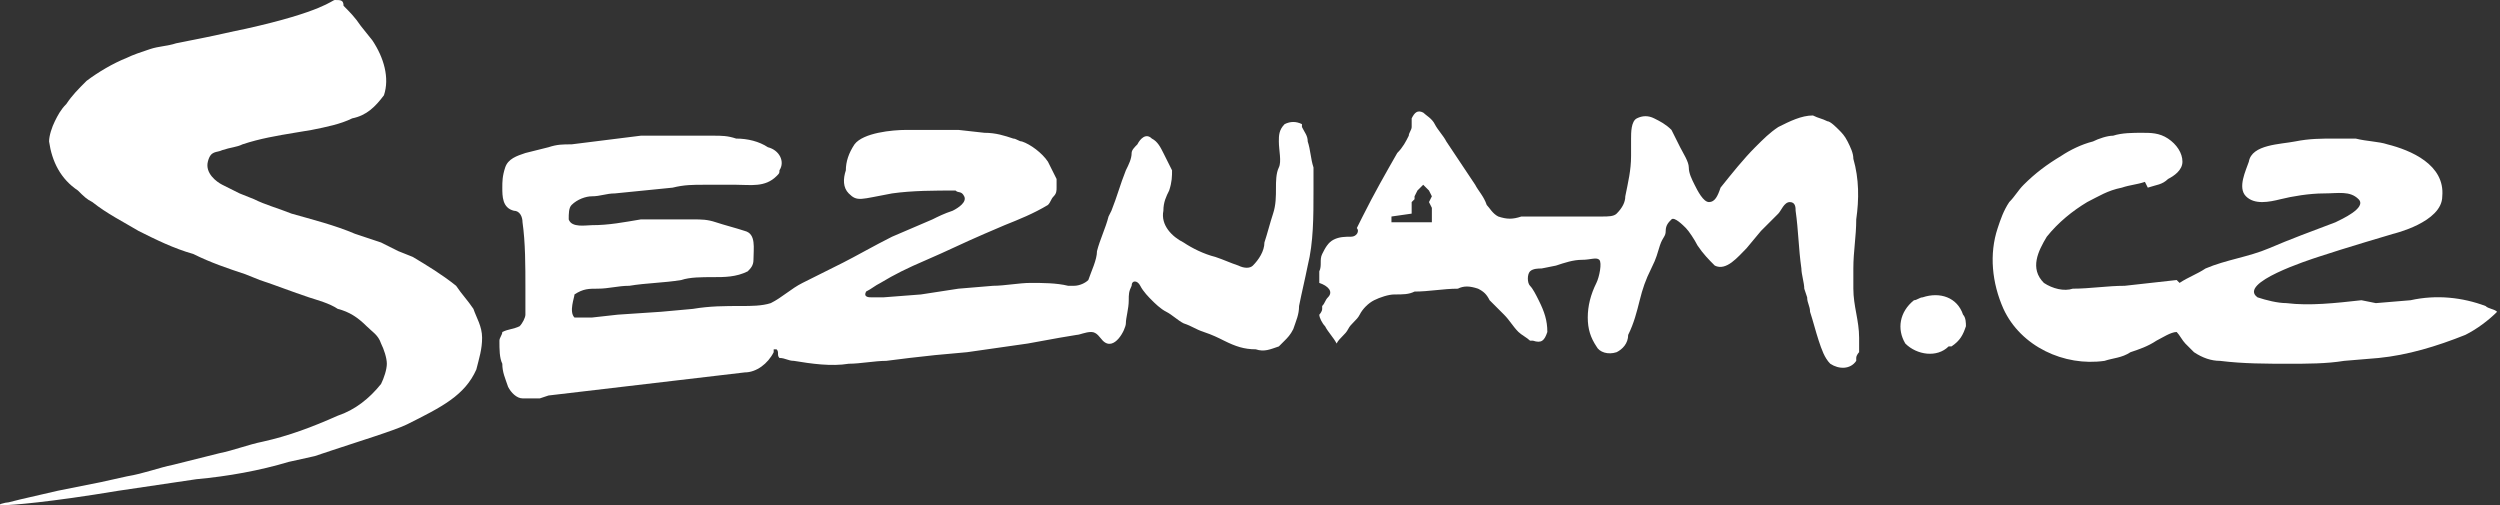 <?xml version="1.0" encoding="utf-8"?>
<!-- Generator: Adobe Illustrator 21.0.0, SVG Export Plug-In . SVG Version: 6.00 Build 0)  -->
<svg  id="Vrstva_1" xmlns="http://www.w3.org/2000/svg" xmlns:xlink="http://www.w3.org/1999/xlink" x="0px" y="0px"
	 viewBox="0 0 86.6 17.5" style="enable-background:new 0 0 86.6 17.5;" xml:space="preserve">
<rect x="0" y="0" width="86.6" height="17.5" fill="#333333" stroke="none"/>
<style type="text/css">
	.st0{fill:#FFFFFF;}
</style>
<title>Datový zdroj 11</title>
<g id="Vrstva_2">
	<g id="Vrstva_1-2">
		<path class="st0" d="M8.5,1C8,1.1,7.6,1.2,7.1,1.3l-1,0.2C5.8,1.6,5.5,1.6,5.2,1.7S4.6,1.9,4.4,2C3.9,2.2,3.4,2.5,3,2.8
			C2.7,3.1,2.5,3.3,2.3,3.6C2.1,3.8,2,4,1.9,4.2C1.8,4.4,1.7,4.7,1.7,4.9c0.1,0.7,0.4,1.3,1,1.7C2.9,6.8,3,6.9,3.2,7
			c0.5,0.4,1.1,0.7,1.6,1c0.6,0.3,1.2,0.6,1.9,0.8c0.6,0.3,1.2,0.5,1.8,0.7l0.5,0.2c0.6,0.2,1.1,0.4,1.7,0.6c0.3,0.1,0.7,0.2,1,0.4
			c0.4,0.1,0.7,0.3,1,0.6c0.2,0.2,0.4,0.3,0.5,0.6c0.1,0.2,0.2,0.5,0.2,0.7c0,0.2-0.1,0.5-0.2,0.7c-0.4,0.5-0.9,0.9-1.5,1.1
			c-0.9,0.4-1.7,0.7-2.6,0.9c-0.5,0.1-1,0.3-1.5,0.4L6,16.1c-0.5,0.1-1,0.3-1.6,0.4l-0.9,0.2L3,16.8L2,17l-1.3,0.3l-0.4,0.1
			c-0.1,0-0.5,0.1-0.2,0.1s1.6-0.1,4-0.5l2.7-0.4C7.9,16.5,9,16.3,10,16l0.9-0.2l0.6-0.2c0.9-0.3,2.2-0.7,2.6-0.9
			c1.2-0.6,2-1,2.4-1.9c0.1-0.4,0.2-0.7,0.2-1.1c0-0.4-0.2-0.7-0.3-1c-0.2-0.3-0.4-0.5-0.6-0.8c-0.5-0.4-1-0.7-1.5-1l-0.5-0.2
			l-0.6-0.3c-0.3-0.1-0.6-0.2-0.9-0.3c-0.7-0.3-1.5-0.5-2.2-0.7C9.6,7.2,9.2,7.1,8.8,6.9L8.3,6.7C8.1,6.6,7.9,6.5,7.7,6.4
			S7.1,6,7.2,5.6s0.3-0.3,0.5-0.4C8,5.1,8.2,5.1,8.4,5C9,4.8,9.6,4.7,10.2,4.6l0.6-0.1c0.5-0.1,1-0.2,1.4-0.4
			c0.5-0.1,0.8-0.4,1.1-0.8c0.2-0.6,0-1.3-0.4-1.9l-0.4-0.5c-0.2-0.3-0.4-0.5-0.6-0.7C11.9,0,11.8,0,11.6,0C11.5,0,11.2,0.4,8.5,1
			L8.5,1z"/>
		<path class="st0" d="M45.7,9.8L45.7,9.8c0.3,0.1,0.5,0.3,0.3,0.5c-0.1,0.1-0.1,0.2-0.2,0.3v0.1c0,0.1-0.1,0.2-0.1,0.2l0,0
			c0,0.1,0.1,0.3,0.2,0.4c0.1,0.2,0.3,0.4,0.4,0.6c0.1-0.2,0.3-0.3,0.4-0.5c0.1-0.2,0.3-0.3,0.4-0.5c0.1-0.2,0.3-0.4,0.5-0.5
			c0.2-0.1,0.5-0.2,0.7-0.2c0.3,0,0.5,0,0.7-0.1c0.5,0,1-0.1,1.5-0.1c0.2-0.1,0.4-0.1,0.7,0c0.2,0.1,0.3,0.2,0.4,0.4l0.5,0.5
			c0.2,0.2,0.3,0.4,0.5,0.6c0.1,0.1,0.3,0.2,0.4,0.3h0.1c0.3,0.1,0.4,0,0.5-0.3c0-0.4-0.1-0.7-0.3-1.1c-0.1-0.2-0.2-0.4-0.3-0.5
			s-0.1-0.4,0-0.5s0.3-0.1,0.4-0.1l0.5-0.1C54.2,9.1,54.5,9,54.8,9s0.5-0.1,0.6,0s0,0.6-0.1,0.8c-0.2,0.4-0.3,0.8-0.3,1.2
			c0,0.4,0.1,0.7,0.3,1c0.1,0.2,0.4,0.3,0.7,0.2c0.2-0.1,0.4-0.3,0.4-0.6c0.2-0.4,0.3-0.8,0.4-1.2s0.2-0.7,0.4-1.1s0.2-0.5,0.3-0.8
			s0.2-0.3,0.2-0.5s0.1-0.3,0.2-0.4s0.4,0.2,0.5,0.3s0.3,0.4,0.4,0.6C59,8.8,59.2,9,59.4,9.2c0.4,0.2,0.8-0.3,1.1-0.6L61,8l0.6-0.6
			C61.7,7.3,61.8,7,62,7s0.2,0.2,0.2,0.3c0.1,0.7,0.1,1.3,0.2,2c0,0.2,0.1,0.5,0.1,0.7l0.1,0.3c0,0.2,0.1,0.3,0.1,0.5
			c0.1,0.3,0.2,0.7,0.3,1c0.1,0.3,0.2,0.6,0.4,0.8c0.3,0.2,0.7,0.2,0.9-0.1c0,0,0,0,0-0.1c0-0.1,0.1-0.2,0.1-0.2c0-0.2,0-0.3,0-0.5
			c0-0.6-0.2-1.1-0.2-1.7c0-0.2,0-0.5,0-0.7c0-0.6,0.1-1.1,0.1-1.7c0.1-0.7,0.1-1.4-0.1-2.1c0-0.2-0.1-0.4-0.2-0.6
			c-0.1-0.2-0.2-0.3-0.3-0.4c-0.1-0.1-0.3-0.3-0.4-0.3c-0.2-0.1-0.3-0.1-0.5-0.2c-0.4,0-0.8,0.2-1.2,0.4c-0.3,0.2-0.5,0.4-0.8,0.7
			c-0.4,0.4-0.8,0.9-1.2,1.4C59.5,6.8,59.4,7,59.2,7s-0.4-0.4-0.5-0.6S58.5,6,58.5,5.8s-0.2-0.5-0.3-0.7c-0.1-0.2-0.2-0.4-0.3-0.6
			c-0.2-0.2-0.4-0.3-0.6-0.4c-0.2-0.1-0.4-0.1-0.6,0c-0.2,0.1-0.2,0.5-0.2,0.7s0,0.4,0,0.6c0,0.5-0.1,0.9-0.2,1.4
			c0,0.2-0.1,0.4-0.3,0.6c-0.1,0.1-0.3,0.1-0.5,0.1h-0.4c-0.3,0-0.6,0-0.9,0h-0.8c-0.2,0-0.4,0-0.7,0c-0.3,0.1-0.5,0.1-0.8,0
			c-0.2-0.1-0.3-0.3-0.4-0.4c-0.1-0.3-0.3-0.5-0.4-0.7l-0.4-0.6l-0.6-0.9c-0.1-0.2-0.3-0.4-0.4-0.6c-0.1-0.2-0.3-0.3-0.4-0.4
			c-0.2-0.1-0.3,0-0.4,0.2c0,0,0,0,0,0c0,0.1,0,0.2,0,0.3c0,0.1-0.1,0.2-0.1,0.3c-0.1,0.2-0.2,0.4-0.4,0.6c-0.4,0.7-0.8,1.4-1.2,2.2
			l-0.2,0.4C47.1,8,47,8.2,46.8,8.2s-0.4,0-0.6,0.1s-0.3,0.3-0.4,0.5s0,0.4-0.1,0.6C45.7,9.5,45.7,9.7,45.7,9.8L45.7,9.8z M48.9,7.4
			L48.9,7.4V7.2V7.1V7.1V7l0,0l0,0l0,0L49,6.9V6.8V6.8l0.1-0.2l0.1-0.1l0.1-0.1l0,0l0,0l0,0l0,0l0,0l0.1,0.1l0.1,0.1l0.1,0.2L49.5,7
			l0.1,0.2l0,0v0.1v0.1v0.1l0,0v0.1v0.1l0,0l0,0l0,0l0,0h0h-0.1h-0.2h-0.5h-0.6l0,0l0,0l0,0v0.1V7.7V7.6V7.6V7.5l0,0l0,0l0,0l0,0
			l0,0L48.9,7.4z"/>
		<path class="st0" d="M18.7,13.8c-0.2,0-0.4,0-0.6,0c-0.2,0-0.4-0.2-0.5-0.4c-0.1-0.3-0.2-0.5-0.2-0.8c-0.1-0.2-0.1-0.5-0.1-0.8
			c0-0.1,0.1-0.2,0.1-0.3c0.2-0.1,0.4-0.1,0.6-0.2c0.1-0.1,0.2-0.3,0.2-0.4c0-0.3,0-0.6,0-0.9c0-0.8,0-1.6-0.1-2.3
			c0-0.2-0.1-0.4-0.3-0.4c-0.4-0.1-0.4-0.5-0.4-0.8c0-0.2,0-0.4,0.1-0.7c0.1-0.3,0.4-0.4,0.7-0.5L19,5.1C19.3,5,19.5,5,19.8,5
			l0.8-0.1l0.8-0.1l0.8-0.1h0.9c0.3,0,0.5,0,0.8,0h0.8c0.3,0,0.5,0,0.8,0.1c0.4,0,0.8,0.1,1.1,0.3C27,5.2,27.2,5.6,27,5.9
			C27,6,27,6,26.9,6.1c-0.4,0.4-0.9,0.3-1.4,0.3h-1.1c-0.4,0-0.7,0-1.1,0.1l-1,0.1l-1,0.1c-0.3,0-0.5,0.1-0.8,0.1
			c-0.2,0-0.5,0.1-0.7,0.3c-0.1,0.1-0.1,0.3-0.1,0.5c0.1,0.3,0.6,0.2,0.8,0.2c0.6,0,1.1-0.1,1.7-0.2h0.8c0.3,0,0.6,0,1,0
			c0.3,0,0.5,0,0.8,0.1c0.3,0.1,0.7,0.2,1,0.3c0.4,0.1,0.3,0.6,0.3,1c0,0.2-0.1,0.3-0.2,0.4c-0.4,0.2-0.8,0.2-1.2,0.2
			c-0.4,0-0.8,0-1.1,0.1c-0.6,0.1-1.2,0.1-1.8,0.2c-0.4,0-0.7,0.1-1.1,0.1c-0.3,0-0.5,0-0.8,0.2l0,0l0,0l0,0l0,0
			c0,0.1-0.2,0.6,0,0.8l0,0h0h0.6l0.9-0.1l1.5-0.1l1.1-0.1c0.6-0.1,1.1-0.1,1.7-0.1c0.3,0,0.7,0,1-0.1c0.4-0.2,0.7-0.5,1.1-0.7
			s1-0.5,1.4-0.7s1.1-0.6,1.7-0.9l1.4-0.6c0.2-0.1,0.4-0.2,0.7-0.3c0.2-0.1,0.5-0.3,0.4-0.5s-0.2-0.1-0.3-0.2c-0.7,0-1.5,0-2.2,0.1
			c-1.1,0.2-1.2,0.3-1.5,0c-0.2-0.2-0.2-0.5-0.1-0.8c0-0.3,0.1-0.6,0.3-0.9c0.3-0.4,1.3-0.5,1.8-0.5h0.8h1l0.9,0.1
			c0.4,0,0.7,0.1,1,0.2c0.1,0,0.2,0.1,0.3,0.1c0.3,0.1,0.7,0.4,0.9,0.7c0.1,0.2,0.2,0.4,0.3,0.6c0,0.1,0,0.2,0,0.3
			c0,0.1,0,0.2-0.1,0.3l0,0c-0.1,0.1-0.1,0.2-0.2,0.3c-0.5,0.3-1,0.5-1.5,0.7l-0.7,0.3c-0.7,0.3-1.3,0.6-2,0.9S31,9.5,30.5,9.8
			c-0.2,0.1-0.3,0.2-0.5,0.3c-0.1,0.2,0.1,0.2,0.2,0.2h0.4l1.3-0.1l1.3-0.2l1.2-0.1c0.4,0,0.9-0.1,1.3-0.1c0.4,0,0.9,0,1.3,0.1h0.2
			c0.2,0,0.4-0.1,0.5-0.2c0.1-0.3,0.3-0.7,0.3-1c0.1-0.4,0.3-0.8,0.4-1.2l0.1-0.2c0.2-0.5,0.3-0.9,0.5-1.4c0.1-0.2,0.2-0.4,0.2-0.6
			c0-0.1,0.1-0.2,0.2-0.3c0.1-0.2,0.3-0.4,0.5-0.2c0.2,0.1,0.3,0.3,0.4,0.5c0.1,0.2,0.2,0.4,0.3,0.6c0,0.2,0,0.4-0.1,0.7
			c-0.1,0.2-0.2,0.4-0.2,0.7c-0.1,0.5,0.3,0.9,0.7,1.1c0.3,0.2,0.7,0.4,1.1,0.5c0.3,0.1,0.5,0.2,0.8,0.3c0.2,0.1,0.4,0.1,0.5,0
			c0.2-0.2,0.4-0.5,0.4-0.8c0.1-0.3,0.2-0.7,0.3-1c0.1-0.3,0.1-0.6,0.1-0.9c0-0.2,0-0.5,0.1-0.7s0-0.6,0-0.9c0-0.2,0-0.4,0.2-0.6
			c0.2-0.1,0.4-0.1,0.6,0c0,0,0,0,0,0l0,0.1c0.1,0.2,0.2,0.3,0.2,0.5c0.1,0.3,0.1,0.6,0.2,0.9c0,0.3,0,0.5,0,0.8
			c0,0.9,0,1.8-0.2,2.6c-0.1,0.5-0.2,0.9-0.3,1.4c0,0.3-0.1,0.5-0.2,0.8c-0.1,0.2-0.2,0.3-0.3,0.4c-0.1,0.1-0.1,0.1-0.2,0.2
			c-0.3,0.1-0.5,0.2-0.8,0.1c-0.4,0-0.7-0.1-1.1-0.3c-0.2-0.1-0.4-0.2-0.7-0.3s-0.4-0.2-0.7-0.3c-0.2-0.1-0.4-0.3-0.6-0.4
			c-0.2-0.1-0.4-0.3-0.5-0.4c-0.1-0.1-0.3-0.3-0.4-0.5s-0.3-0.2-0.3,0c-0.1,0.2-0.1,0.3-0.1,0.5C39.1,10.7,39,11,39,11.2
			s-0.4,1-0.8,0.6c-0.1-0.1-0.2-0.3-0.4-0.3c-0.2,0-0.4,0.1-0.5,0.1l-0.6,0.1l-1.1,0.2l-0.7,0.1l-0.7,0.1l-0.7,0.1l-1.1,0.1
			l-0.9,0.1l-0.8,0.1c-0.4,0-0.9,0.1-1.3,0.1c-0.6,0.1-1.3,0-1.9-0.1c-0.2,0-0.3-0.1-0.5-0.1c-0.1-0.1,0-0.2-0.1-0.3l0,0l0,0l0,0
			h-0.1l0,0h0l0,0l0,0v0.1c-0.2,0.4-0.6,0.7-1,0.7l-6.8,0.8L18.7,13.8z"/>
		<path class="st0" d="M81.8,10.4c-0.9,0.1-1.8,0.2-2.6,0.1c-0.3,0-0.7-0.1-1-0.2C77.5,9.8,80,9,80.3,8.9c0.9-0.3,2.6-0.8,2.6-0.8
			s1.7-0.4,1.7-1.3c0.1-1.1-1.1-1.6-1.9-1.8c-0.3-0.1-0.7-0.1-1.1-0.2c-0.2,0-0.5,0-0.7,0c-0.5,0-0.9,0-1.4,0.1
			c-0.5,0.1-1.5,0.1-1.6,0.7c-0.1,0.3-0.4,0.9-0.1,1.2s0.8,0.2,1.2,0.1s1-0.2,1.5-0.2s0.9-0.1,1.2,0.2s-0.6,0.7-0.8,0.8
			c-0.8,0.3-1.6,0.6-2.3,0.9S77.1,9,76.4,9.3c-0.3,0.2-0.6,0.3-0.9,0.5l-0.1-0.1l-0.9,0.1l-0.9,0.1c-0.6,0-1.2,0.1-1.8,0.1
			c-0.3,0.1-0.7,0-1-0.2c-0.5-0.5-0.2-1.1,0.1-1.6c0.4-0.5,0.9-0.9,1.4-1.2c0.4-0.2,0.7-0.4,1.2-0.5c0.3-0.1,0.5-0.1,0.8-0.2
			l0.1,0.2c0.3-0.1,0.5-0.1,0.7-0.3c0.2-0.1,0.5-0.3,0.5-0.6c0-0.3-0.2-0.6-0.5-0.8c-0.3-0.2-0.6-0.2-0.9-0.2c-0.3,0-0.7,0-1,0.1
			c-0.2,0-0.5,0.1-0.7,0.2c-0.4,0.1-0.8,0.3-1.1,0.5c-0.5,0.3-0.9,0.6-1.3,1c-0.2,0.2-0.3,0.4-0.5,0.6c-0.2,0.3-0.3,0.6-0.4,0.9
			c-0.3,0.9-0.2,1.9,0.2,2.8c0.6,1.3,2.1,2,3.5,1.8c0.3-0.1,0.6-0.1,0.9-0.3c0.3-0.1,0.6-0.2,0.9-0.4c0.2-0.1,0.5-0.3,0.7-0.3
			c0.1,0.1,0.2,0.3,0.3,0.4c0.1,0.1,0.2,0.2,0.3,0.3c0.3,0.2,0.6,0.3,0.9,0.3c0.8,0.1,1.6,0.1,2.4,0.1c0.6,0,1.3,0,1.9-0.1l1.2-0.1
			c1-0.1,2-0.4,3-0.8c0.4-0.2,0.8-0.5,1.1-0.8c-0.1-0.1-0.3-0.1-0.4-0.2c-0.8-0.3-1.7-0.4-2.6-0.2l-1.2,0.1L81.8,10.4L81.8,10.4z"/>
		<path class="st0" d="M68.1,11.3c0-0.1,0-0.3-0.1-0.4c-0.2-0.6-0.8-0.8-1.4-0.6c-0.1,0-0.2,0.1-0.3,0.1c-0.5,0.4-0.6,1-0.3,1.5
			c0.4,0.4,1.1,0.5,1.5,0.1c0,0,0,0,0.1,0C67.9,11.8,68,11.6,68.1,11.3L68.1,11.3z"/>
	</g>
</g>
</svg>
